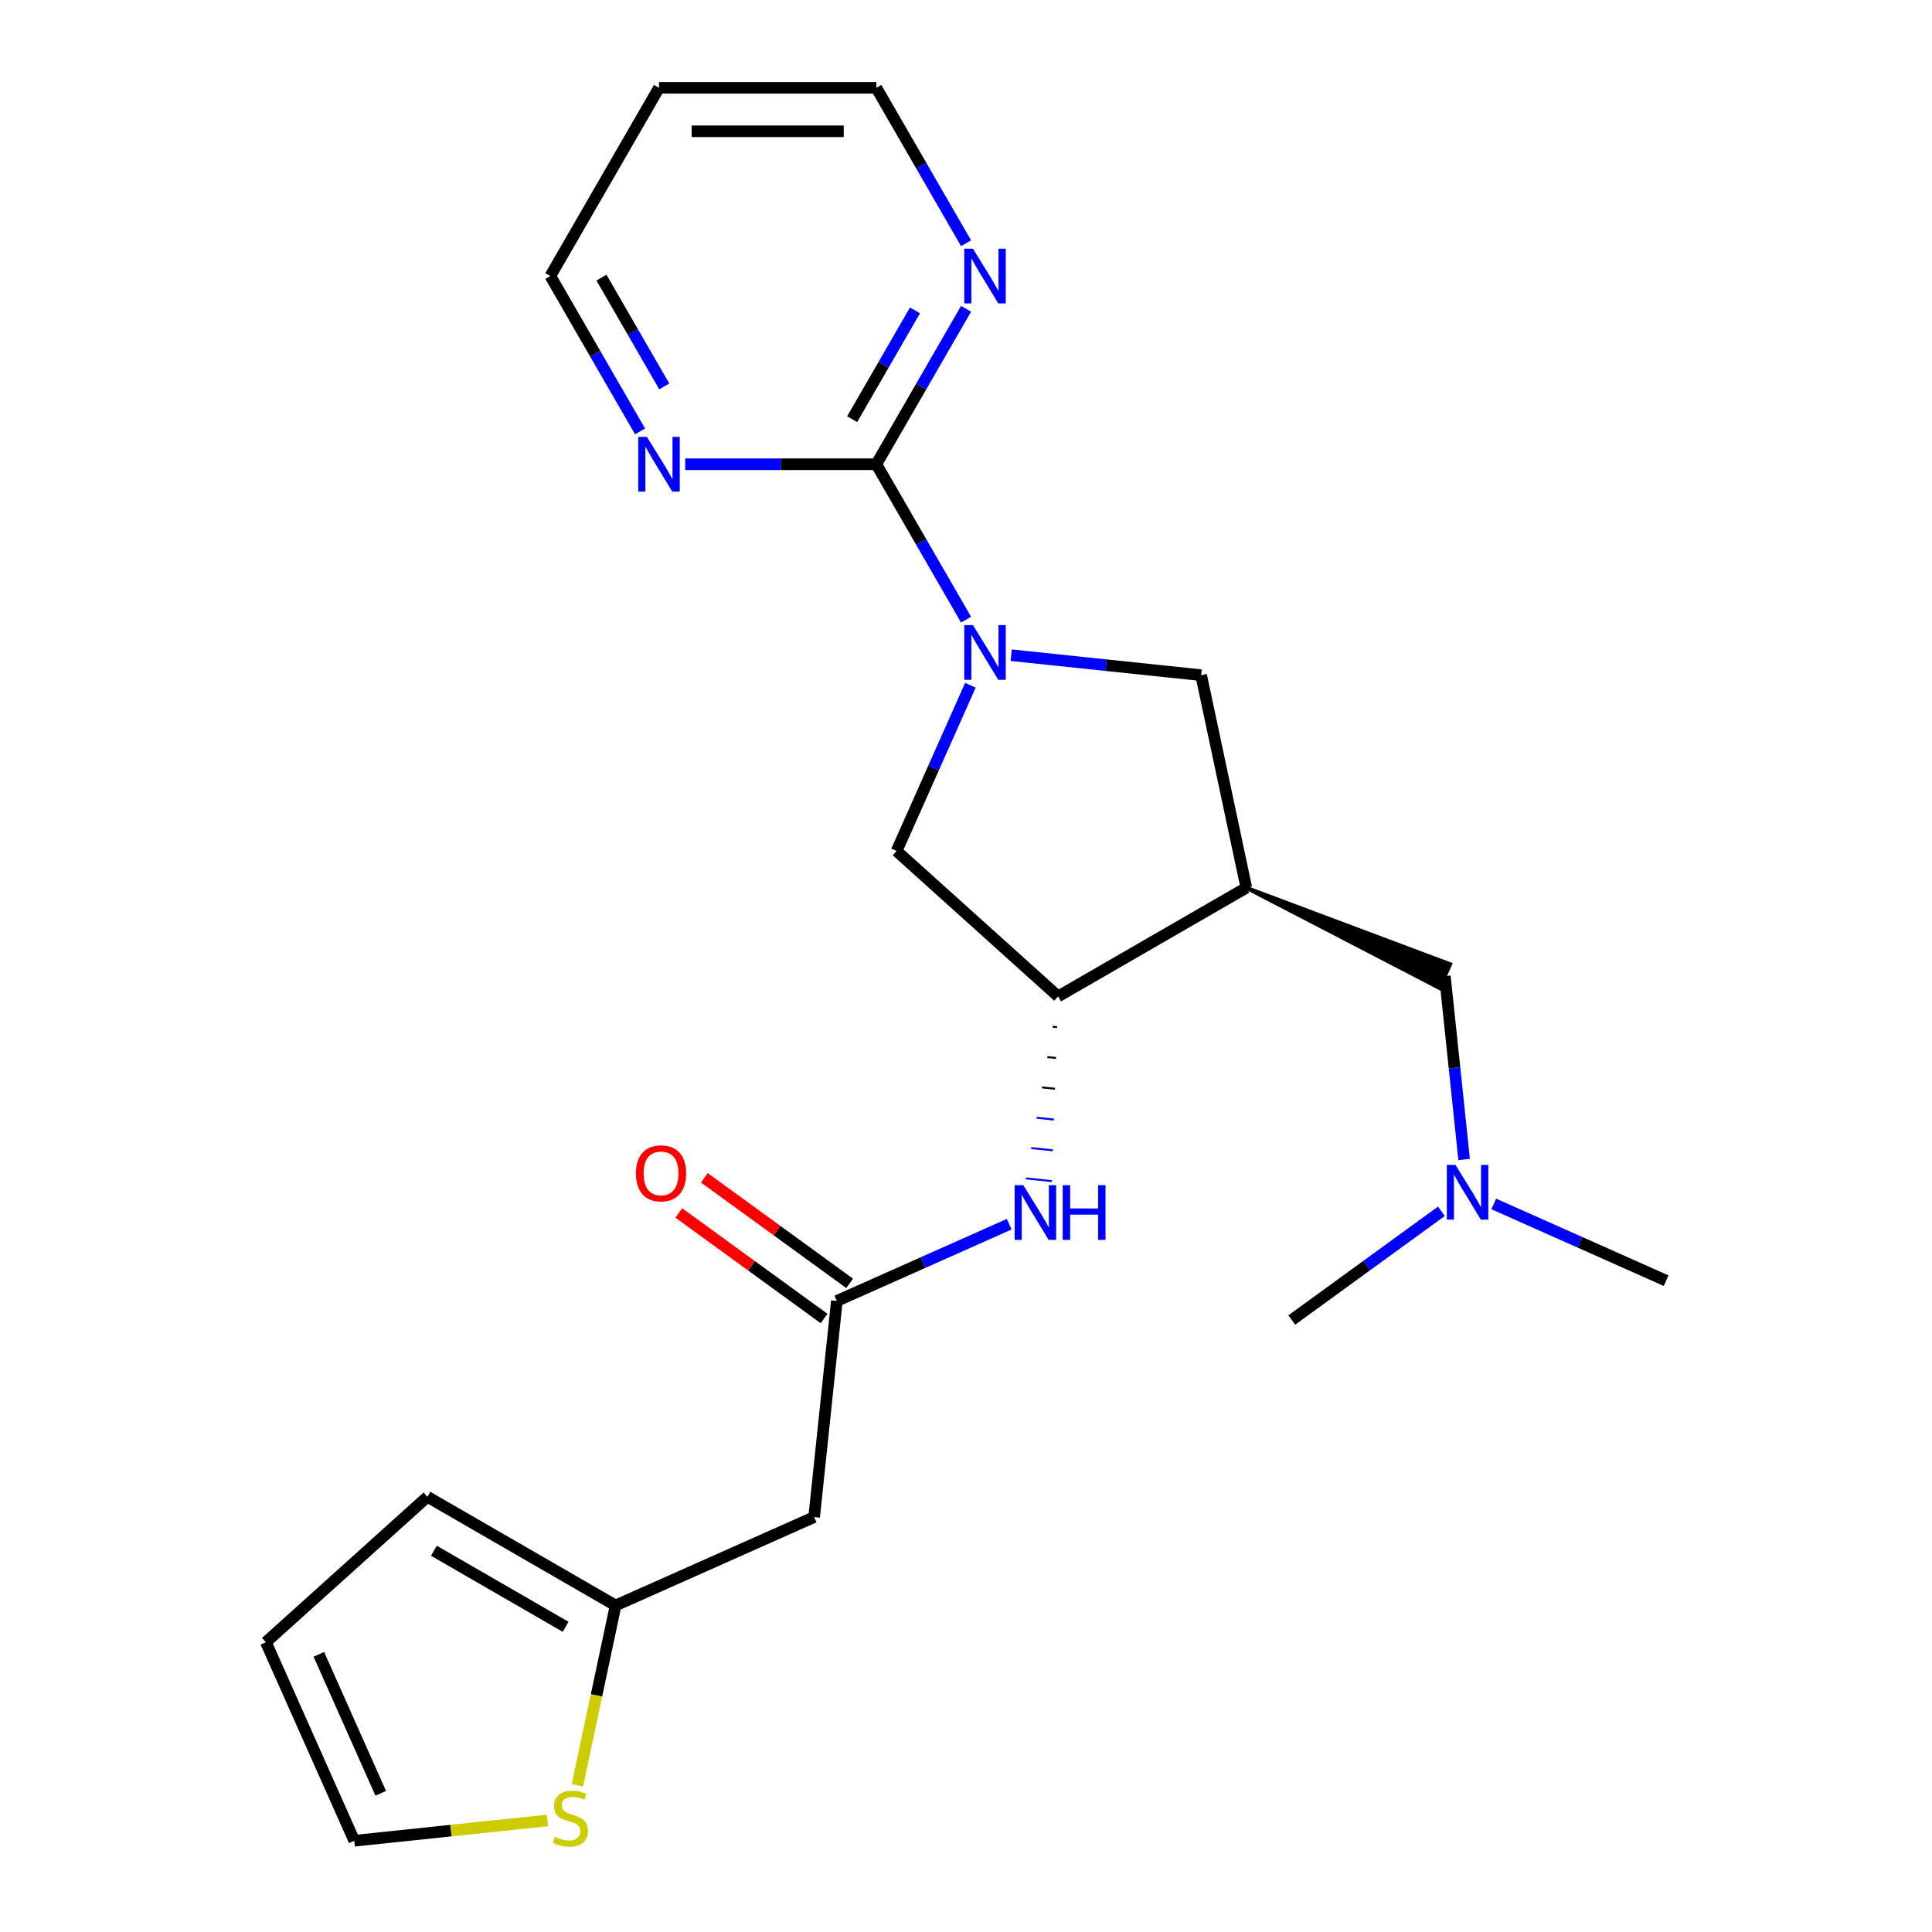 <?xml version='1.0' encoding='iso-8859-1'?>
<svg version='1.1' baseProfile='full'
              xmlns='http://www.w3.org/2000/svg'
                      xmlns:rdkit='http://www.rdkit.org/xml'
                      xmlns:xlink='http://www.w3.org/1999/xlink'
                  xml:space='preserve'
width='1000px' height='1000px' viewBox='0 0 1000 1000'>
<!-- END OF HEADER -->
<rect style='opacity:1.0;fill:#FFFFFF;stroke:none' width='1000' height='1000' x='0' y='0'> </rect>
<path class='bond-1' d='M 500.036,320.735 L 476.813,280.512' style='fill:none;fill-rule:evenodd;stroke:#0000FF;stroke-width:6px;stroke-linecap:butt;stroke-linejoin:miter;stroke-opacity:1' />
<path class='bond-1' d='M 476.813,280.512 L 453.591,240.29' style='fill:none;fill-rule:evenodd;stroke:#000000;stroke-width:6px;stroke-linecap:butt;stroke-linejoin:miter;stroke-opacity:1' />
<path class='bond-3' d='M 523.387,339.131 L 572.547,344.298' style='fill:none;fill-rule:evenodd;stroke:#0000FF;stroke-width:6px;stroke-linecap:butt;stroke-linejoin:miter;stroke-opacity:1' />
<path class='bond-3' d='M 572.547,344.298 L 621.706,349.465' style='fill:none;fill-rule:evenodd;stroke:#000000;stroke-width:6px;stroke-linecap:butt;stroke-linejoin:miter;stroke-opacity:1' />
<path class='bond-5' d='M 502.278,354.679 L 483.18,397.575' style='fill:none;fill-rule:evenodd;stroke:#0000FF;stroke-width:6px;stroke-linecap:butt;stroke-linejoin:miter;stroke-opacity:1' />
<path class='bond-5' d='M 483.18,397.575 L 464.082,440.47' style='fill:none;fill-rule:evenodd;stroke:#000000;stroke-width:6px;stroke-linecap:butt;stroke-linejoin:miter;stroke-opacity:1' />
<path class='bond-0' d='M 645.094,459.495 L 621.706,349.465' style='fill:none;fill-rule:evenodd;stroke:#000000;stroke-width:6px;stroke-linecap:butt;stroke-linejoin:miter;stroke-opacity:1' />
<path class='bond-12' d='M 645.094,459.495 L 745.112,511.414 L 750.602,499.082 Z' style='fill:#000000;fill-rule:evenodd;fill-opacity:1;stroke:#000000;stroke-width:2px;stroke-linecap:butt;stroke-linejoin:miter;stroke-opacity:1;' />
<path class='bond-23' d='M 645.094,459.495 L 547.677,515.739' style='fill:none;fill-rule:evenodd;stroke:#000000;stroke-width:6px;stroke-linecap:butt;stroke-linejoin:miter;stroke-opacity:1' />
<path class='bond-10' d='M 453.591,240.29 L 476.813,200.067' style='fill:none;fill-rule:evenodd;stroke:#000000;stroke-width:6px;stroke-linecap:butt;stroke-linejoin:miter;stroke-opacity:1' />
<path class='bond-10' d='M 476.813,200.067 L 500.036,159.844' style='fill:none;fill-rule:evenodd;stroke:#0000FF;stroke-width:6px;stroke-linecap:butt;stroke-linejoin:miter;stroke-opacity:1' />
<path class='bond-10' d='M 441.074,216.974 L 457.33,188.818' style='fill:none;fill-rule:evenodd;stroke:#000000;stroke-width:6px;stroke-linecap:butt;stroke-linejoin:miter;stroke-opacity:1' />
<path class='bond-10' d='M 457.33,188.818 L 473.585,160.662' style='fill:none;fill-rule:evenodd;stroke:#0000FF;stroke-width:6px;stroke-linecap:butt;stroke-linejoin:miter;stroke-opacity:1' />
<path class='bond-11' d='M 453.591,240.29 L 404.123,240.29' style='fill:none;fill-rule:evenodd;stroke:#000000;stroke-width:6px;stroke-linecap:butt;stroke-linejoin:miter;stroke-opacity:1' />
<path class='bond-11' d='M 404.123,240.29 L 354.655,240.29' style='fill:none;fill-rule:evenodd;stroke:#0000FF;stroke-width:6px;stroke-linecap:butt;stroke-linejoin:miter;stroke-opacity:1' />
<path class='bond-2' d='M 547.677,515.739 L 464.082,440.47' style='fill:none;fill-rule:evenodd;stroke:#000000;stroke-width:6px;stroke-linecap:butt;stroke-linejoin:miter;stroke-opacity:1' />
<path class='bond-6' d='M 544.895,531.438 L 547.133,531.673' style='fill:none;fill-rule:evenodd;stroke:#000000;stroke-width:1.0px;stroke-linecap:butt;stroke-linejoin:miter;stroke-opacity:1' />
<path class='bond-6' d='M 542.114,547.137 L 546.589,547.607' style='fill:none;fill-rule:evenodd;stroke:#000000;stroke-width:1.0px;stroke-linecap:butt;stroke-linejoin:miter;stroke-opacity:1' />
<path class='bond-6' d='M 539.333,562.836 L 546.046,563.542' style='fill:none;fill-rule:evenodd;stroke:#000000;stroke-width:1.0px;stroke-linecap:butt;stroke-linejoin:miter;stroke-opacity:1' />
<path class='bond-6' d='M 536.552,578.535 L 545.502,579.476' style='fill:none;fill-rule:evenodd;stroke:#0000FF;stroke-width:1.0px;stroke-linecap:butt;stroke-linejoin:miter;stroke-opacity:1' />
<path class='bond-6' d='M 533.771,594.234 L 544.958,595.41' style='fill:none;fill-rule:evenodd;stroke:#0000FF;stroke-width:1.0px;stroke-linecap:butt;stroke-linejoin:miter;stroke-opacity:1' />
<path class='bond-6' d='M 530.99,609.933 L 544.415,611.344' style='fill:none;fill-rule:evenodd;stroke:#0000FF;stroke-width:1.0px;stroke-linecap:butt;stroke-linejoin:miter;stroke-opacity:1' />
<path class='bond-4' d='M 433.155,673.364 L 477.761,653.504' style='fill:none;fill-rule:evenodd;stroke:#000000;stroke-width:6px;stroke-linecap:butt;stroke-linejoin:miter;stroke-opacity:1' />
<path class='bond-4' d='M 477.761,653.504 L 522.366,633.645' style='fill:none;fill-rule:evenodd;stroke:#0000FF;stroke-width:6px;stroke-linecap:butt;stroke-linejoin:miter;stroke-opacity:1' />
<path class='bond-7' d='M 433.155,673.364 L 421.397,785.236' style='fill:none;fill-rule:evenodd;stroke:#000000;stroke-width:6px;stroke-linecap:butt;stroke-linejoin:miter;stroke-opacity:1' />
<path class='bond-15' d='M 439.767,664.263 L 402.171,636.948' style='fill:none;fill-rule:evenodd;stroke:#000000;stroke-width:6px;stroke-linecap:butt;stroke-linejoin:miter;stroke-opacity:1' />
<path class='bond-15' d='M 402.171,636.948 L 364.575,609.633' style='fill:none;fill-rule:evenodd;stroke:#FF0000;stroke-width:6px;stroke-linecap:butt;stroke-linejoin:miter;stroke-opacity:1' />
<path class='bond-15' d='M 426.544,682.464 L 388.947,655.149' style='fill:none;fill-rule:evenodd;stroke:#000000;stroke-width:6px;stroke-linecap:butt;stroke-linejoin:miter;stroke-opacity:1' />
<path class='bond-15' d='M 388.947,655.149 L 351.351,627.834' style='fill:none;fill-rule:evenodd;stroke:#FF0000;stroke-width:6px;stroke-linecap:butt;stroke-linejoin:miter;stroke-opacity:1' />
<path class='bond-8' d='M 421.397,785.236 L 318.634,830.989' style='fill:none;fill-rule:evenodd;stroke:#000000;stroke-width:6px;stroke-linecap:butt;stroke-linejoin:miter;stroke-opacity:1' />
<path class='bond-9' d='M 318.634,830.989 L 308.74,877.538' style='fill:none;fill-rule:evenodd;stroke:#000000;stroke-width:6px;stroke-linecap:butt;stroke-linejoin:miter;stroke-opacity:1' />
<path class='bond-9' d='M 308.74,877.538 L 298.846,924.086' style='fill:none;fill-rule:evenodd;stroke:#CCCC00;stroke-width:6px;stroke-linecap:butt;stroke-linejoin:miter;stroke-opacity:1' />
<path class='bond-14' d='M 318.634,830.989 L 221.217,774.745' style='fill:none;fill-rule:evenodd;stroke:#000000;stroke-width:6px;stroke-linecap:butt;stroke-linejoin:miter;stroke-opacity:1' />
<path class='bond-14' d='M 292.773,842.036 L 224.581,802.665' style='fill:none;fill-rule:evenodd;stroke:#000000;stroke-width:6px;stroke-linecap:butt;stroke-linejoin:miter;stroke-opacity:1' />
<path class='bond-13' d='M 283.355,942.268 L 233.365,947.523' style='fill:none;fill-rule:evenodd;stroke:#CCCC00;stroke-width:6px;stroke-linecap:butt;stroke-linejoin:miter;stroke-opacity:1' />
<path class='bond-13' d='M 233.365,947.523 L 183.375,952.777' style='fill:none;fill-rule:evenodd;stroke:#000000;stroke-width:6px;stroke-linecap:butt;stroke-linejoin:miter;stroke-opacity:1' />
<path class='bond-20' d='M 500.036,125.9 L 476.813,85.677' style='fill:none;fill-rule:evenodd;stroke:#0000FF;stroke-width:6px;stroke-linecap:butt;stroke-linejoin:miter;stroke-opacity:1' />
<path class='bond-20' d='M 476.813,85.677 L 453.591,45.455' style='fill:none;fill-rule:evenodd;stroke:#000000;stroke-width:6px;stroke-linecap:butt;stroke-linejoin:miter;stroke-opacity:1' />
<path class='bond-19' d='M 331.304,223.317 L 308.081,183.095' style='fill:none;fill-rule:evenodd;stroke:#0000FF;stroke-width:6px;stroke-linecap:butt;stroke-linejoin:miter;stroke-opacity:1' />
<path class='bond-19' d='M 308.081,183.095 L 284.859,142.872' style='fill:none;fill-rule:evenodd;stroke:#000000;stroke-width:6px;stroke-linecap:butt;stroke-linejoin:miter;stroke-opacity:1' />
<path class='bond-19' d='M 343.82,200.002 L 327.565,171.846' style='fill:none;fill-rule:evenodd;stroke:#0000FF;stroke-width:6px;stroke-linecap:butt;stroke-linejoin:miter;stroke-opacity:1' />
<path class='bond-19' d='M 327.565,171.846 L 311.309,143.69' style='fill:none;fill-rule:evenodd;stroke:#000000;stroke-width:6px;stroke-linecap:butt;stroke-linejoin:miter;stroke-opacity:1' />
<path class='bond-17' d='M 747.857,505.248 L 752.844,552.698' style='fill:none;fill-rule:evenodd;stroke:#000000;stroke-width:6px;stroke-linecap:butt;stroke-linejoin:miter;stroke-opacity:1' />
<path class='bond-17' d='M 752.844,552.698 L 757.831,600.148' style='fill:none;fill-rule:evenodd;stroke:#0000FF;stroke-width:6px;stroke-linecap:butt;stroke-linejoin:miter;stroke-opacity:1' />
<path class='bond-25' d='M 183.375,952.777 L 137.622,850.014' style='fill:none;fill-rule:evenodd;stroke:#000000;stroke-width:6px;stroke-linecap:butt;stroke-linejoin:miter;stroke-opacity:1' />
<path class='bond-25' d='M 197.065,928.212 L 165.037,856.278' style='fill:none;fill-rule:evenodd;stroke:#000000;stroke-width:6px;stroke-linecap:butt;stroke-linejoin:miter;stroke-opacity:1' />
<path class='bond-16' d='M 221.217,774.745 L 137.622,850.014' style='fill:none;fill-rule:evenodd;stroke:#000000;stroke-width:6px;stroke-linecap:butt;stroke-linejoin:miter;stroke-opacity:1' />
<path class='bond-21' d='M 773.167,623.154 L 817.773,643.013' style='fill:none;fill-rule:evenodd;stroke:#0000FF;stroke-width:6px;stroke-linecap:butt;stroke-linejoin:miter;stroke-opacity:1' />
<path class='bond-21' d='M 817.773,643.013 L 862.378,662.873' style='fill:none;fill-rule:evenodd;stroke:#000000;stroke-width:6px;stroke-linecap:butt;stroke-linejoin:miter;stroke-opacity:1' />
<path class='bond-22' d='M 746.063,626.966 L 707.337,655.102' style='fill:none;fill-rule:evenodd;stroke:#0000FF;stroke-width:6px;stroke-linecap:butt;stroke-linejoin:miter;stroke-opacity:1' />
<path class='bond-22' d='M 707.337,655.102 L 668.61,683.239' style='fill:none;fill-rule:evenodd;stroke:#000000;stroke-width:6px;stroke-linecap:butt;stroke-linejoin:miter;stroke-opacity:1' />
<path class='bond-18' d='M 341.103,45.455 L 453.591,45.455' style='fill:none;fill-rule:evenodd;stroke:#000000;stroke-width:6px;stroke-linecap:butt;stroke-linejoin:miter;stroke-opacity:1' />
<path class='bond-18' d='M 357.976,67.952 L 436.717,67.952' style='fill:none;fill-rule:evenodd;stroke:#000000;stroke-width:6px;stroke-linecap:butt;stroke-linejoin:miter;stroke-opacity:1' />
<path class='bond-24' d='M 341.103,45.455 L 284.859,142.872' style='fill:none;fill-rule:evenodd;stroke:#000000;stroke-width:6px;stroke-linecap:butt;stroke-linejoin:miter;stroke-opacity:1' />
<path  class='atom-0' d='M 503.575 323.547
L 512.855 338.547
Q 513.775 340.027, 515.255 342.707
Q 516.735 345.387, 516.815 345.547
L 516.815 323.547
L 520.575 323.547
L 520.575 351.867
L 516.695 351.867
L 506.735 335.467
Q 505.575 333.547, 504.335 331.347
Q 503.135 329.147, 502.775 328.467
L 502.775 351.867
L 499.095 351.867
L 499.095 323.547
L 503.575 323.547
' fill='#0000FF'/>
<path  class='atom-7' d='M 529.658 613.451
L 538.938 628.451
Q 539.858 629.931, 541.338 632.611
Q 542.818 635.291, 542.898 635.451
L 542.898 613.451
L 546.658 613.451
L 546.658 641.771
L 542.778 641.771
L 532.818 625.371
Q 531.658 623.451, 530.418 621.251
Q 529.218 619.051, 528.858 618.371
L 528.858 641.771
L 525.178 641.771
L 525.178 613.451
L 529.658 613.451
' fill='#0000FF'/>
<path  class='atom-7' d='M 550.058 613.451
L 553.898 613.451
L 553.898 625.491
L 568.378 625.491
L 568.378 613.451
L 572.218 613.451
L 572.218 641.771
L 568.378 641.771
L 568.378 628.691
L 553.898 628.691
L 553.898 641.771
L 550.058 641.771
L 550.058 613.451
' fill='#0000FF'/>
<path  class='atom-10' d='M 287.247 950.739
Q 287.567 950.859, 288.887 951.419
Q 290.207 951.979, 291.647 952.339
Q 293.127 952.659, 294.567 952.659
Q 297.247 952.659, 298.807 951.379
Q 300.367 950.059, 300.367 947.779
Q 300.367 946.219, 299.567 945.259
Q 298.807 944.299, 297.607 943.779
Q 296.407 943.259, 294.407 942.659
Q 291.887 941.899, 290.367 941.179
Q 288.887 940.459, 287.807 938.939
Q 286.767 937.419, 286.767 934.859
Q 286.767 931.299, 289.167 929.099
Q 291.607 926.899, 296.407 926.899
Q 299.687 926.899, 303.407 928.459
L 302.487 931.539
Q 299.087 930.139, 296.527 930.139
Q 293.767 930.139, 292.247 931.299
Q 290.727 932.419, 290.767 934.379
Q 290.767 935.899, 291.527 936.819
Q 292.327 937.739, 293.447 938.259
Q 294.607 938.779, 296.527 939.379
Q 299.087 940.179, 300.607 940.979
Q 302.127 941.779, 303.207 943.419
Q 304.327 945.019, 304.327 947.779
Q 304.327 951.699, 301.687 953.819
Q 299.087 955.899, 294.727 955.899
Q 292.207 955.899, 290.287 955.339
Q 288.407 954.819, 286.167 953.899
L 287.247 950.739
' fill='#CCCC00'/>
<path  class='atom-11' d='M 503.575 128.712
L 512.855 143.712
Q 513.775 145.192, 515.255 147.872
Q 516.735 150.552, 516.815 150.712
L 516.815 128.712
L 520.575 128.712
L 520.575 157.032
L 516.695 157.032
L 506.735 140.632
Q 505.575 138.712, 504.335 136.512
Q 503.135 134.312, 502.775 133.632
L 502.775 157.032
L 499.095 157.032
L 499.095 128.712
L 503.575 128.712
' fill='#0000FF'/>
<path  class='atom-12' d='M 334.843 226.13
L 344.123 241.13
Q 345.043 242.61, 346.523 245.29
Q 348.003 247.97, 348.083 248.13
L 348.083 226.13
L 351.843 226.13
L 351.843 254.45
L 347.963 254.45
L 338.003 238.05
Q 336.843 236.13, 335.603 233.93
Q 334.403 231.73, 334.043 231.05
L 334.043 254.45
L 330.363 254.45
L 330.363 226.13
L 334.843 226.13
' fill='#0000FF'/>
<path  class='atom-16' d='M 329.151 607.325
Q 329.151 600.525, 332.511 596.725
Q 335.871 592.925, 342.151 592.925
Q 348.431 592.925, 351.791 596.725
Q 355.151 600.525, 355.151 607.325
Q 355.151 614.205, 351.751 618.125
Q 348.351 622.005, 342.151 622.005
Q 335.911 622.005, 332.511 618.125
Q 329.151 614.245, 329.151 607.325
M 342.151 618.805
Q 346.471 618.805, 348.791 615.925
Q 351.151 613.005, 351.151 607.325
Q 351.151 601.765, 348.791 598.965
Q 346.471 596.125, 342.151 596.125
Q 337.831 596.125, 335.471 598.925
Q 333.151 601.725, 333.151 607.325
Q 333.151 613.045, 335.471 615.925
Q 337.831 618.805, 342.151 618.805
' fill='#FF0000'/>
<path  class='atom-18' d='M 753.355 602.96
L 762.635 617.96
Q 763.555 619.44, 765.035 622.12
Q 766.515 624.8, 766.595 624.96
L 766.595 602.96
L 770.355 602.96
L 770.355 631.28
L 766.475 631.28
L 756.515 614.88
Q 755.355 612.96, 754.115 610.76
Q 752.915 608.56, 752.555 607.88
L 752.555 631.28
L 748.875 631.28
L 748.875 602.96
L 753.355 602.96
' fill='#0000FF'/>
</svg>
